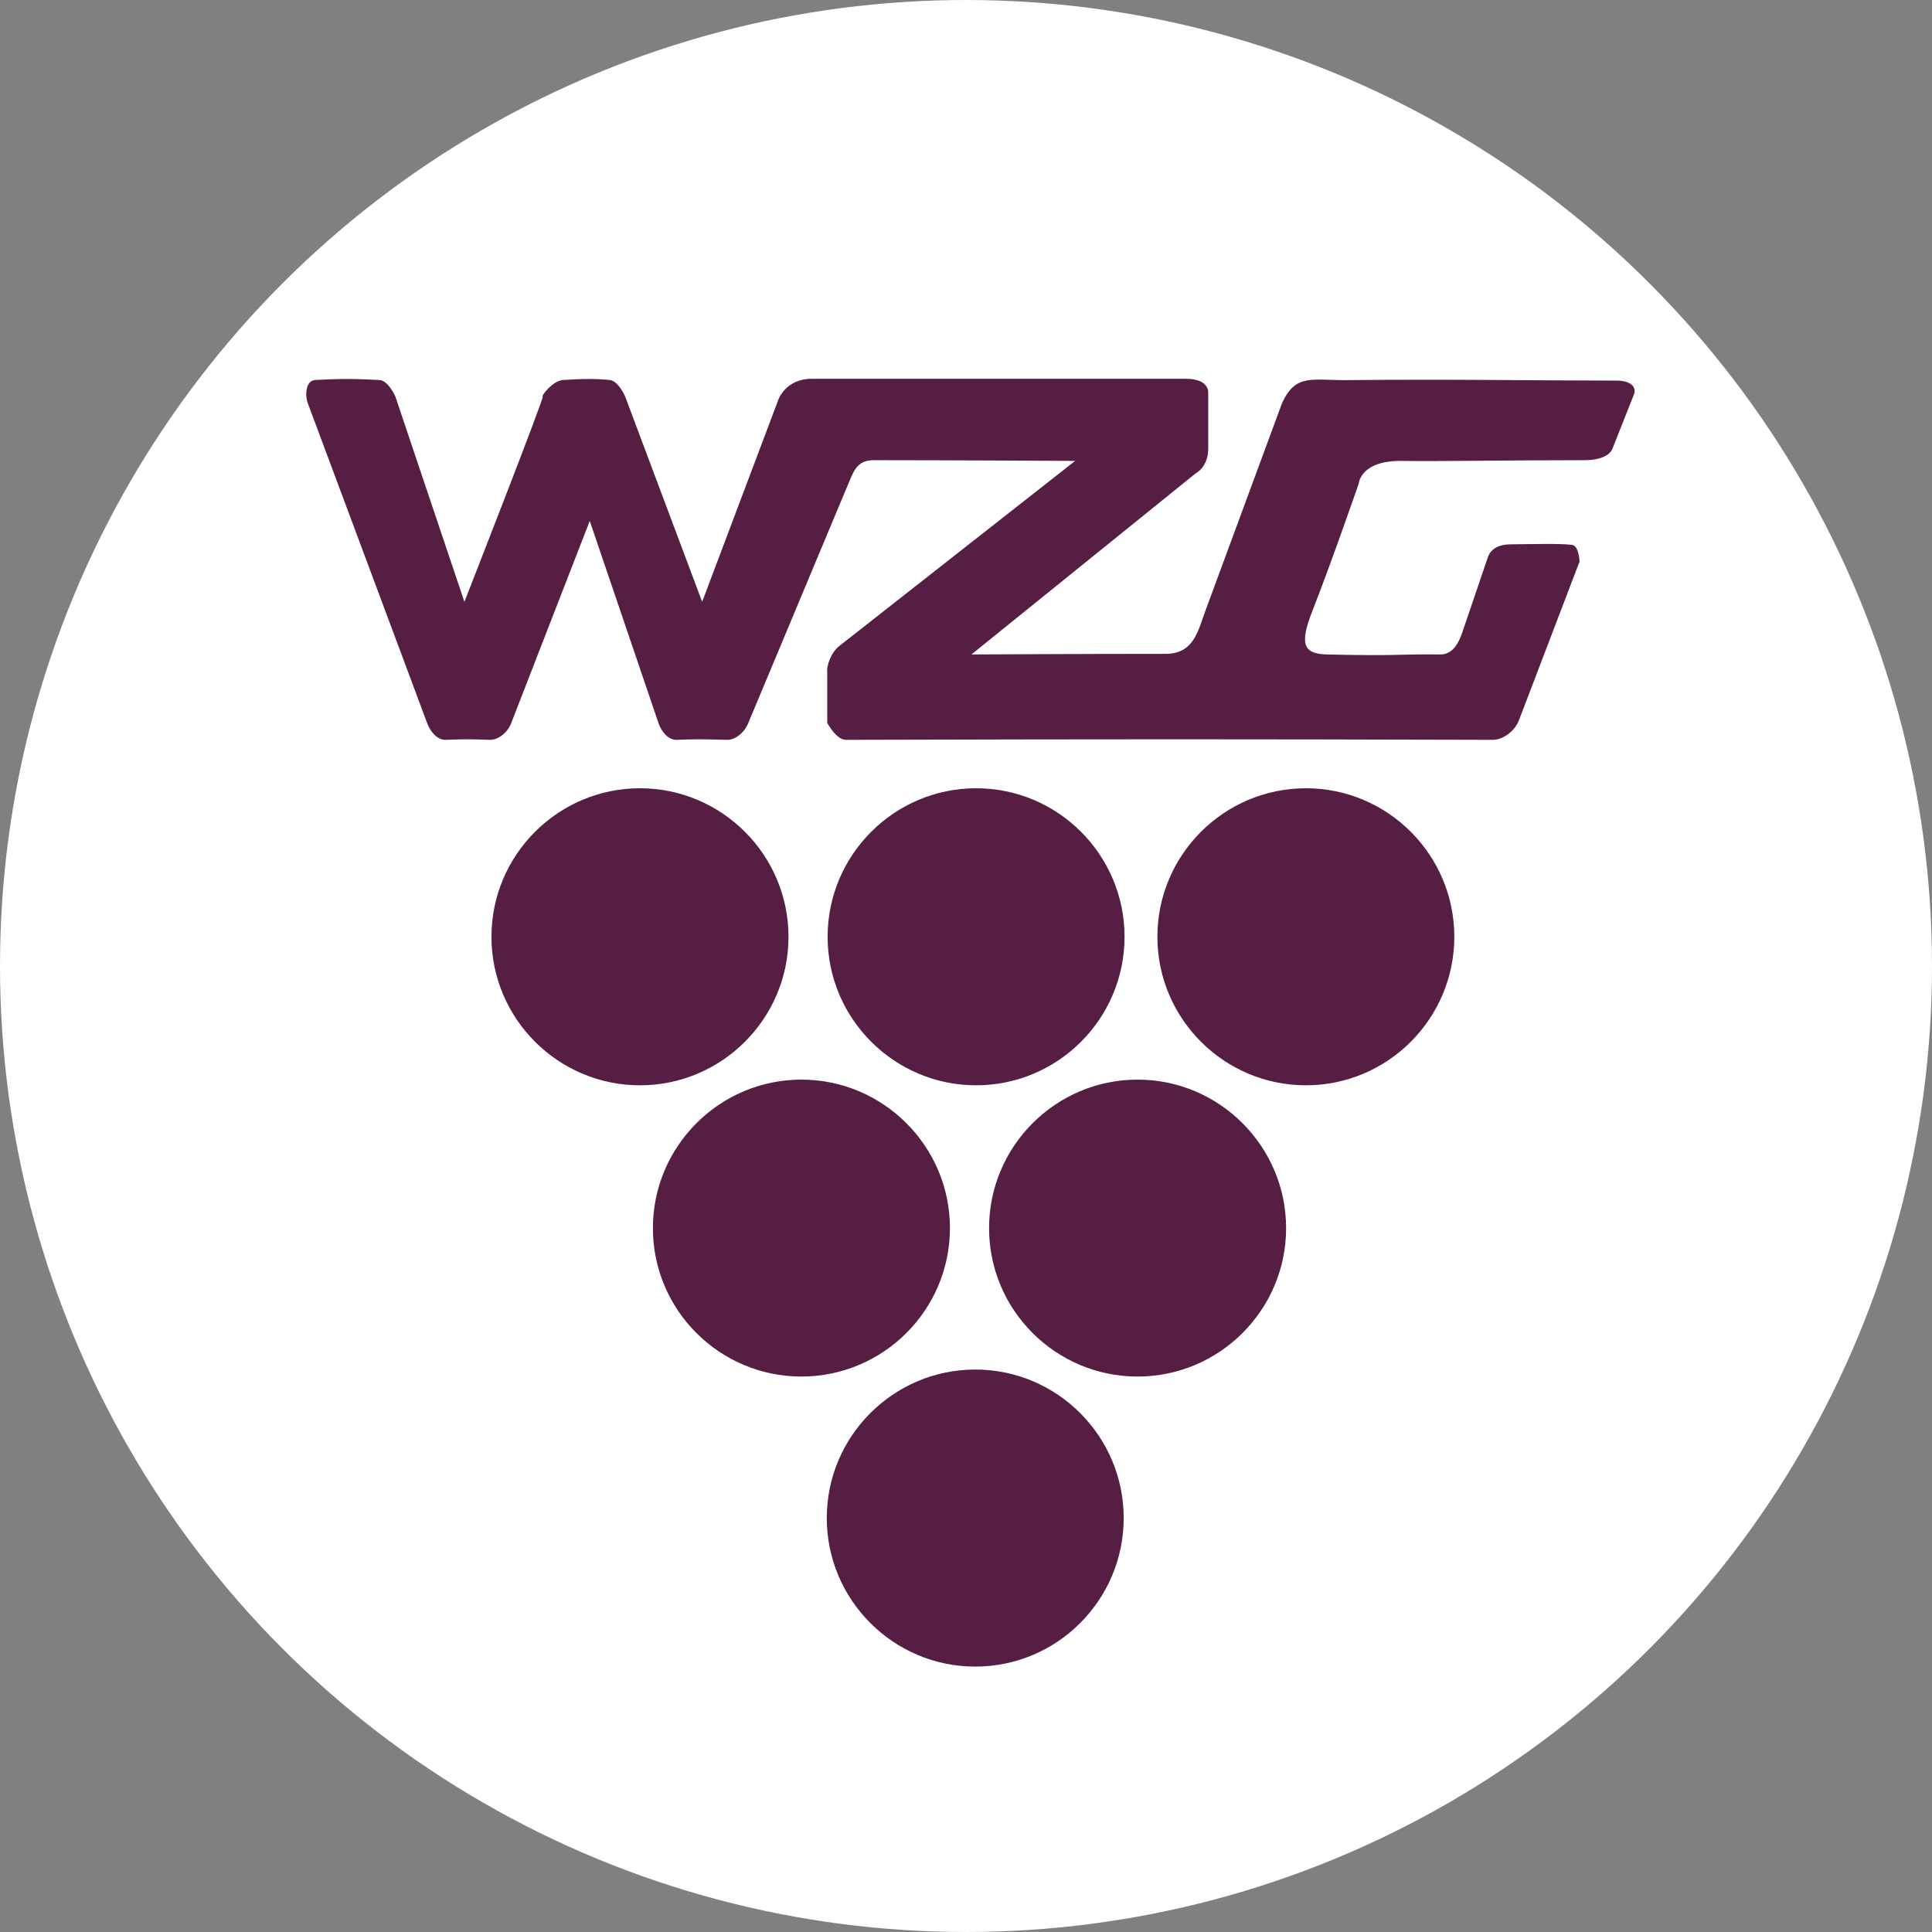 <?xml version="1.0" encoding="UTF-8"?><svg id="Ebene_1" xmlns="http://www.w3.org/2000/svg" viewBox="0 0 160 160"><rect x="0" y="0" width="160" height="160" fill="#808080" stroke="none"/><defs><style>.cls-1{fill:#fff;}.cls-2{fill:#551e42;}</style></defs><circle class="cls-1" cx="80" cy="80" r="80"/><path class="cls-2" d="m80.77,113.42c-6.78,0-12.3,5.52-12.3,12.3s5.52,12.3,12.3,12.3,12.29-5.52,12.29-12.3-5.51-12.3-12.29-12.3Zm13.44-24.01c-6.78,0-12.3,5.52-12.3,12.3s5.52,12.29,12.3,12.29,12.3-5.52,12.3-12.29-5.52-12.3-12.3-12.3Zm-15.54,12.3c0-6.78-5.52-12.3-12.3-12.3s-12.3,5.52-12.3,12.3,5.52,12.29,12.3,12.29,12.3-5.52,12.3-12.29Zm2.17-11.83c6.78,0,12.29-5.52,12.29-12.3s-5.51-12.3-12.29-12.3-12.3,5.52-12.3,12.3,5.52,12.3,12.3,12.3Zm-15.54-12.3c0-6.78-5.52-12.3-12.3-12.3s-12.3,5.52-12.3,12.3,5.52,12.3,12.3,12.3,12.3-5.52,12.3-12.3Zm42.85-12.3c-6.78,0-12.3,5.52-12.3,12.3s5.52,12.3,12.3,12.3,12.29-5.52,12.29-12.3-5.51-12.3-12.29-12.3ZM26.05,31.47c1.94-.11,3.38-.11,5.37,0,.74.04,1.32,1.36,1.32,1.36l5.72,17.01s6.66-17.01,6.49-17.01.83-1.31,1.67-1.36c1.61-.11,2.81-.11,3.88,0,.72.08,1.27,1.36,1.27,1.36l6.38,17.01,6.33-16.79s.62-1.68,2.73-1.68h31.01c1.96,0,1.84,1.16,1.84,1.16,0,0,0,2.69,0,4.62,0,1.56-1.05,2.06-1.05,2.06l-18.56,14.99s9.15-.05,16.05-.05c2.37,0,2.69-1.84,3.36-3.66l6.32-17.12c1.14-2.46,2.46-1.86,5.45-1.89,8.34-.09,15.69.04,22.27.04,1.08,0,1.68.5,1.41,1.16l-1.77,4.47c-.25.65-1.2.96-2.27.96-6.58,0-12.12.11-15.12.06-3.51-.06-3.63,1.89-3.63,1.89,0,0-2.28,6.59-3.84,10.55-1.06,2.71-.77,3.54,1.21,3.59,6.04.14,5.63-.04,9.37,0,1.01.01,1.51-.86,1.84-1.82l2.11-6.21c.27-.79,1.01-1.08,1.85-1.09,2.08-.02,4.05-.08,5.12.04.59.07.63,1.39.63,1.39l-5.03,13.17c-.32.84-1.29,1.6-2.18,1.59-22.35-.06-29.92-.06-53.55,0-.8,0-1.54-1.4-1.54-1.4v-4.22c-.07-.47.28-1.59,1.01-2.16l19.52-15.32s-10.62-.06-16.66-.06c-1.27,0-1.6.71-1.99,1.63l-8.43,20.16c-.33.8-1.09,1.39-1.75,1.37-2.31-.06-2.58-.06-4.17,0-.66.02-1.24-.62-1.5-1.37l-5.7-16.76-6.51,16.76c-.32.81-1.1,1.39-1.77,1.37-1.81-.06-1.97-.06-3.65,0-.66.02-1.25-.62-1.53-1.37l-9.89-26.51c-.27-.73-.12-1.87.57-1.91h0Z"/></svg>